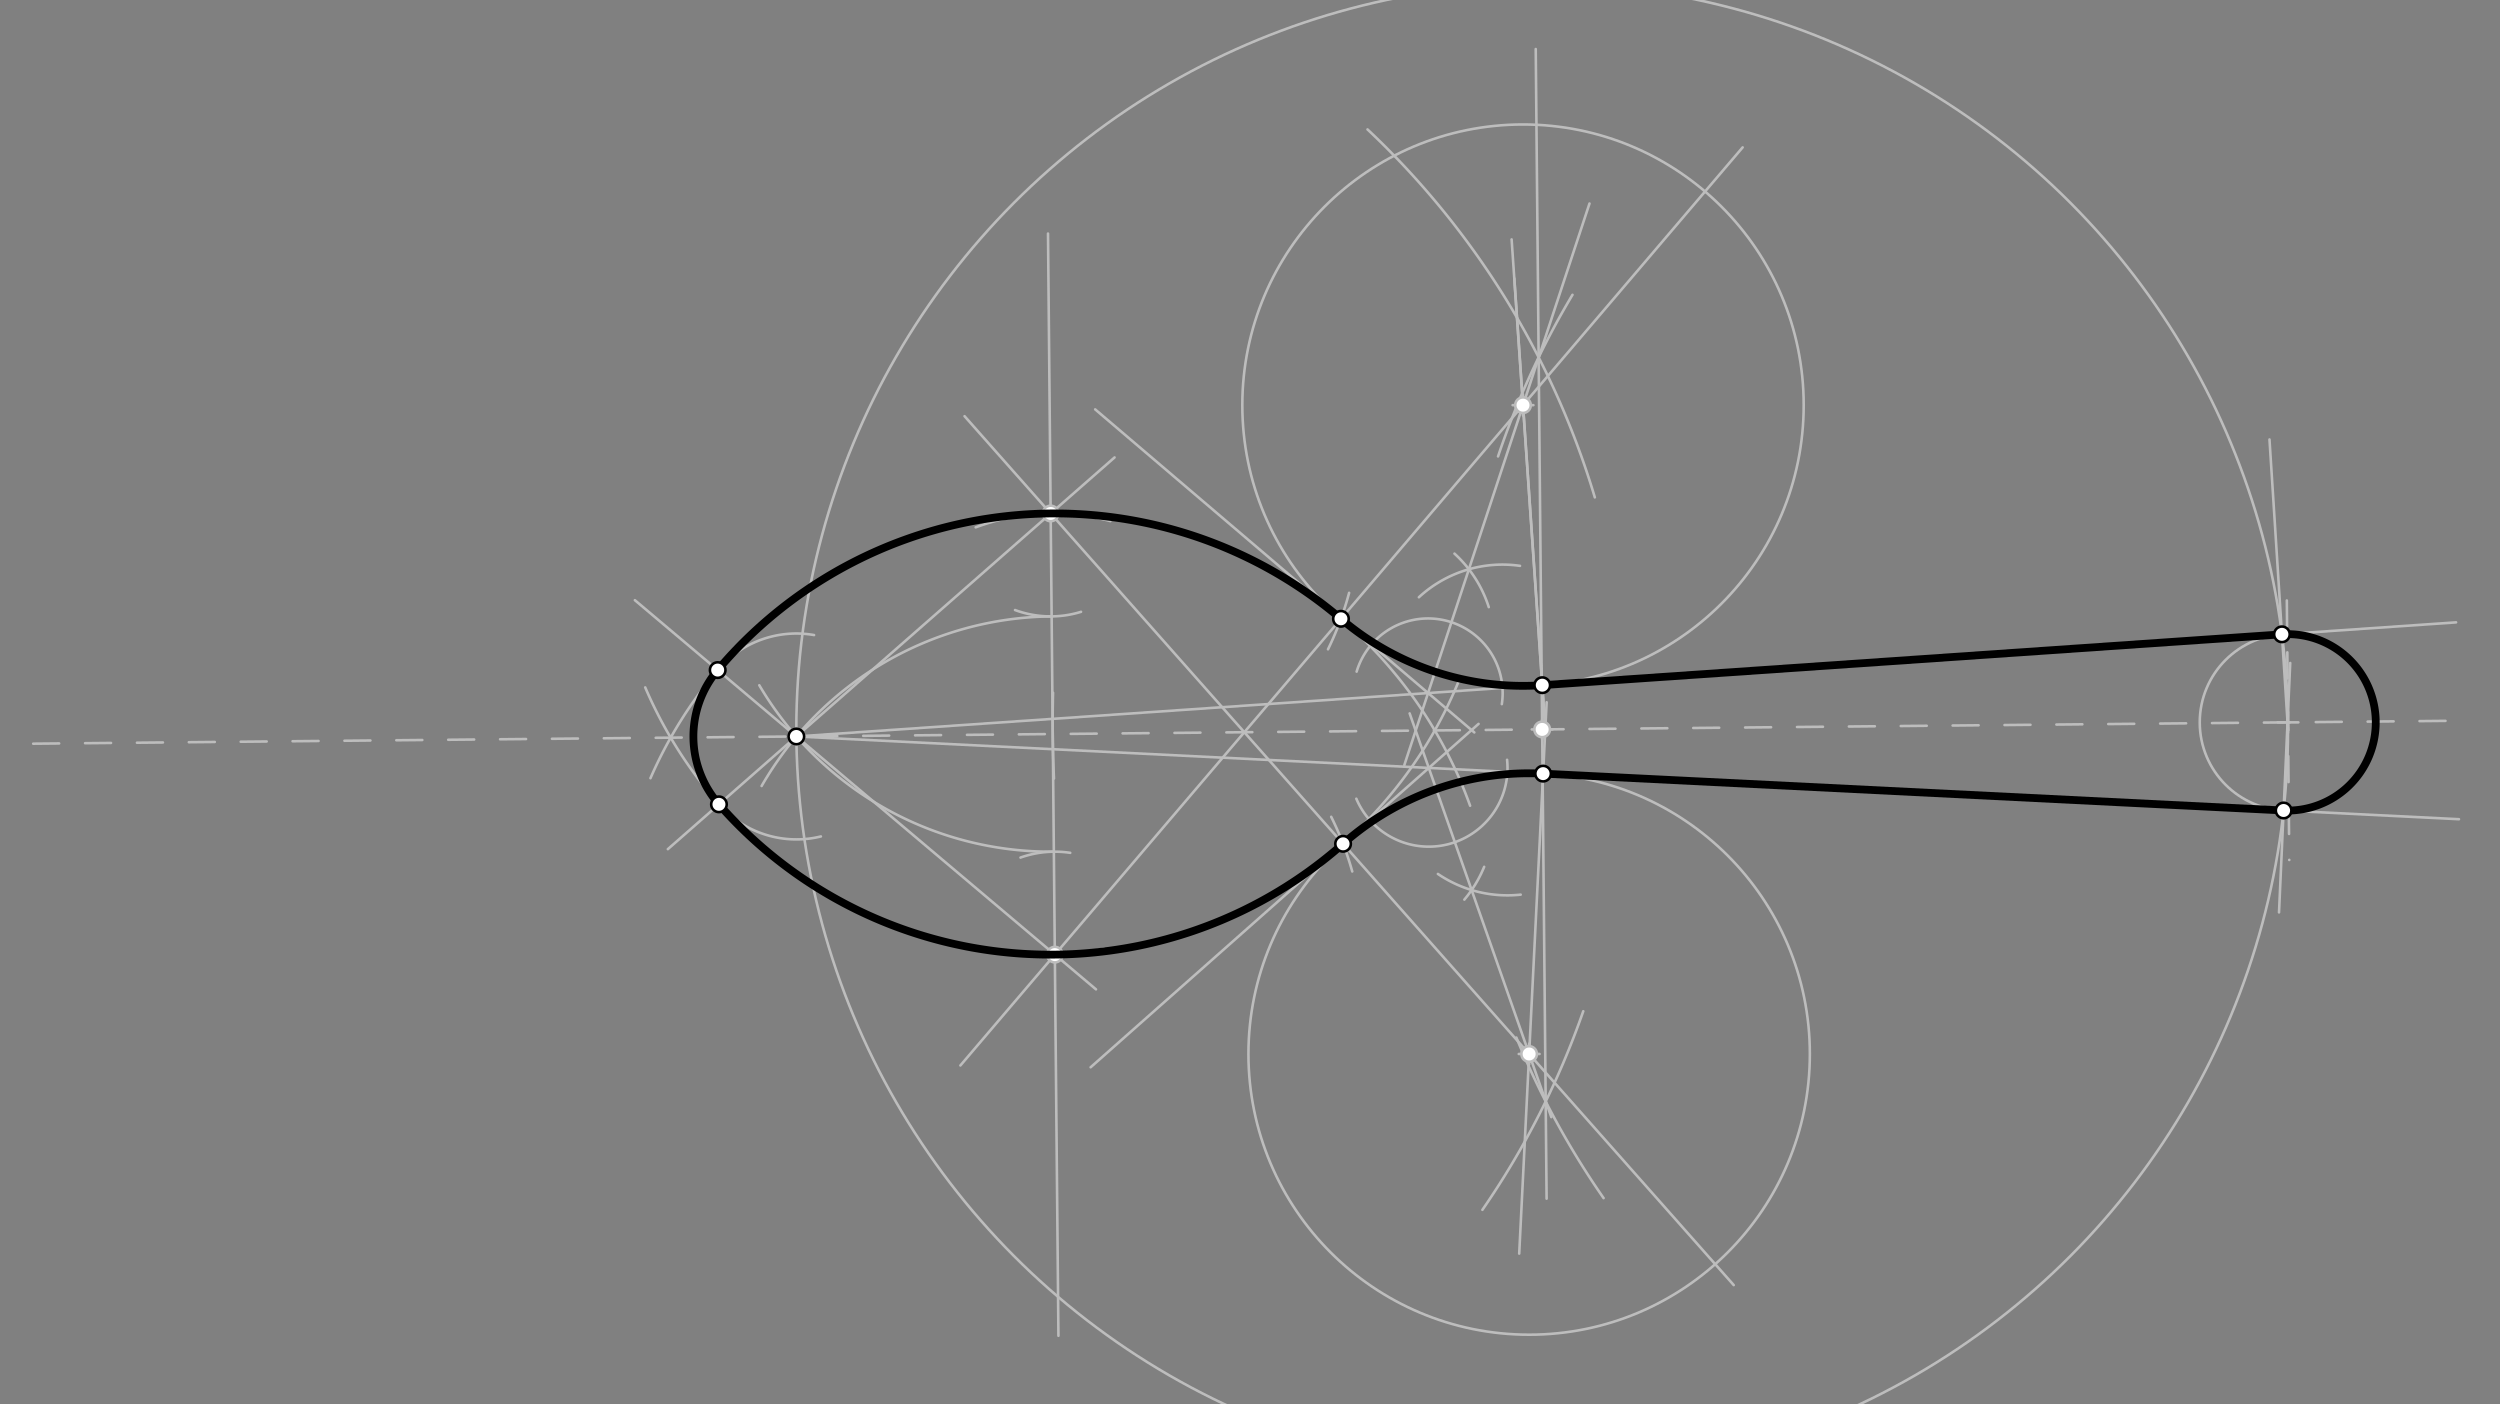 <svg xmlns="http://www.w3.org/2000/svg" class="svg--816" height="100%" preserveAspectRatio="xMidYMid meet" viewBox="0 0 963.78 541.417" width="100%"><rect x="0" y="0" width="963.78" height="541.417" fill="#808080" stroke="none"/><defs><marker id="marker-arrow" markerHeight="16" markerUnits="userSpaceOnUse" markerWidth="24" orient="auto-start-reverse" refX="24" refY="4" viewBox="0 0 24 8"><path d="M 0 0 L 24 4 L 0 8 z" stroke="inherit"></path></marker></defs><g class="aux-layer--949"><g class="element--733"><line stroke="#BDBDBD" stroke-dasharray="10" stroke-linecap="round" stroke-width="1" x1="12.8" x2="943.2" y1="286.7" y2="277.9"></line></g><g class="element--733"><line stroke="#BDBDBD" stroke-dasharray="10" stroke-linecap="round" stroke-width="1" x1="881.6" x2="882.546" y1="231.5" y2="331.529"></line></g><g class="element--733"><g class="center--a87"><line x1="878.044" y1="278.478" x2="886.044" y2="278.478" stroke="#BDBDBD" stroke-width="1" stroke-linecap="round"></line><line x1="882.044" y1="274.478" x2="882.044" y2="282.478" stroke="#BDBDBD" stroke-width="1" stroke-linecap="round"></line><circle class="hit--87b" cx="882.044" cy="278.478" r="4" stroke="none" fill="transparent"></circle></g><circle cx="882.044" cy="278.478" fill="none" r="34.016" stroke="#BDBDBD" stroke-dasharray="none" stroke-width="1"></circle></g><g class="element--733"><path d="M 406.316 300.121 A 476.22 476.22 0 0 1 405.961 267.068" fill="none" stroke="#BDBDBD" stroke-dasharray="none" stroke-linecap="round" stroke-width="1"></path></g><g class="element--733"><line stroke="#BDBDBD" stroke-dasharray="none" stroke-linecap="round" stroke-width="1" x1="404.02" x2="408.039" y1="90.046" y2="514.951"></line></g><g class="element--733"><path d="M 376.143 203.299 A 85.039 85.039 0 0 1 428.036 200.889" fill="none" stroke="#BDBDBD" stroke-dasharray="none" stroke-linecap="round" stroke-width="1"></path></g><g class="element--733"><path d="M 425.588 365.698 A 85.039 85.039 0 0 1 395.037 367.332" fill="none" stroke="#BDBDBD" stroke-dasharray="none" stroke-linecap="round" stroke-width="1"></path></g><g class="element--733"><path d="M 248.744 265.014 A 170.079 170.079 0 0 0 562.842 261.393" fill="none" stroke="#BDBDBD" stroke-dasharray="none" stroke-linecap="round" stroke-width="1"></path></g><g class="element--733"><path d="M 250.76 300.006 A 170.079 170.079 0 0 1 566.745 310.609" fill="none" stroke="#BDBDBD" stroke-dasharray="none" stroke-linecap="round" stroke-width="1"></path></g><g class="element--733"><path d="M 521.306 335.961 A 119.055 119.055 0 0 0 513.195 314.897" fill="none" stroke="#BDBDBD" stroke-dasharray="none" stroke-linecap="round" stroke-width="1"></path></g><g class="element--733"><path d="M 520.097 228.547 A 119.055 119.055 0 0 1 511.965 250.307" fill="none" stroke="#BDBDBD" stroke-dasharray="none" stroke-linecap="round" stroke-width="1"></path></g><g class="element--733"><path d="M 412.578 328.779 A 39.685 39.685 0 0 0 393.42 330.603" fill="none" stroke="#BDBDBD" stroke-dasharray="none" stroke-linecap="round" stroke-width="1"></path></g><g class="element--733"><path d="M 416.745 235.867 A 39.685 39.685 0 0 1 391.313 235.181" fill="none" stroke="#BDBDBD" stroke-dasharray="none" stroke-linecap="round" stroke-width="1"></path></g><g class="element--733"><path d="M 405.416 237.63 A 130.394 130.394 0 0 0 293.617 303.008" fill="none" stroke="#BDBDBD" stroke-dasharray="none" stroke-linecap="round" stroke-width="1"></path></g><g class="element--733"><path d="M 406.274 328.335 A 130.394 130.394 0 0 1 292.723 264.181" fill="none" stroke="#BDBDBD" stroke-dasharray="none" stroke-linecap="round" stroke-width="1"></path></g><g class="element--733"><path d="M 313.826 244.822 A 39.685 39.685 0 1 0 316.452 322.459" fill="none" stroke="#BDBDBD" stroke-dasharray="none" stroke-linecap="round" stroke-width="1"></path></g><g class="element--733"><line stroke="#BDBDBD" stroke-dasharray="none" stroke-linecap="round" stroke-width="1" x1="244.754" x2="422.515" y1="231.38" y2="381.407"></line></g><g class="element--733"><line stroke="#BDBDBD" stroke-dasharray="none" stroke-linecap="round" stroke-width="1" x1="429.672" x2="257.462" y1="176.35" y2="327.357"></line></g><g class="element--733"><path d="M 527.2 49.9 A 321.326 321.326 0 0 1 614.823 191.737" fill="none" stroke="#BDBDBD" stroke-dasharray="none" stroke-linecap="round" stroke-width="1"></path></g><g class="element--733"><path d="M 577.515 175.946 A 321.327 321.327 0 0 1 606.207 113.661" fill="none" stroke="#BDBDBD" stroke-dasharray="none" stroke-linecap="round" stroke-width="1"></path></g><g class="element--733"><path d="M 584.58 399.995 A 321.327 321.327 0 0 0 618.205 461.89" fill="none" stroke="#BDBDBD" stroke-dasharray="none" stroke-linecap="round" stroke-width="1"></path></g><g class="element--733"><path d="M 610.365 389.85 A 321.327 321.327 0 0 1 571.487 466.395" fill="none" stroke="#BDBDBD" stroke-dasharray="none" stroke-linecap="round" stroke-width="1"></path></g><g class="element--733"><line stroke="#BDBDBD" stroke-dasharray="none" stroke-linecap="round" stroke-width="1" x1="592.042" x2="596.234" y1="18.904" y2="462.098"></line></g><g class="element--733"><g class="center--a87"><line x1="590.523" y1="281.198" x2="598.523" y2="281.198" stroke="#BDBDBD" stroke-width="1" stroke-linecap="round"></line><line x1="594.523" y1="277.198" x2="594.523" y2="285.198" stroke="#BDBDBD" stroke-width="1" stroke-linecap="round"></line><circle class="hit--87b" cx="594.523" cy="281.198" r="4" stroke="none" fill="transparent"></circle></g><circle cx="594.523" cy="281.198" fill="none" r="287.534" stroke="#BDBDBD" stroke-dasharray="none" stroke-width="1"></circle></g><g class="element--733"><line stroke="#BDBDBD" stroke-dasharray="none" stroke-linecap="round" stroke-width="1" x1="882.073" x2="874.913" y1="281.514" y2="169.425"></line></g><g class="element--733"><line stroke="#BDBDBD" stroke-dasharray="none" stroke-linecap="round" stroke-width="1" x1="882.907" x2="878.589" y1="255.597" y2="351.734"></line></g><g class="element--733"><line stroke="#BDBDBD" stroke-dasharray="none" stroke-linecap="round" stroke-width="1" x1="946.84" x2="307.002" y1="239.928" y2="283.916"></line></g><g class="element--733"><line stroke="#BDBDBD" stroke-dasharray="none" stroke-linecap="round" stroke-width="1" x1="947.961" x2="307.002" y1="315.817" y2="283.916"></line></g><g class="element--733"><line stroke="#BDBDBD" stroke-dasharray="none" stroke-linecap="round" stroke-width="1" x1="370.238" x2="671.811" y1="410.754" y2="56.817"></line></g><g class="element--733"><line stroke="#BDBDBD" stroke-dasharray="none" stroke-linecap="round" stroke-width="1" x1="371.848" x2="668.37" y1="160.449" y2="495.419"></line></g><g class="element--733"><line stroke="#BDBDBD" stroke-dasharray="none" stroke-linecap="round" stroke-width="1" x1="422.204" x2="568.363" y1="157.823" y2="282.359"></line></g><g class="element--733"><line stroke="#BDBDBD" stroke-dasharray="none" stroke-linecap="round" stroke-width="1" x1="420.454" x2="569.998" y1="411.447" y2="279.068"></line></g><g class="element--733"><path d="M 523 258.917 A 28.752 28.752 0 0 1 578.973 271.445" fill="none" stroke="#BDBDBD" stroke-dasharray="none" stroke-linecap="round" stroke-width="1"></path></g><g class="element--733"><path d="M 547 230.25 A 47.54 47.54 0 0 1 585.974 218.143" fill="none" stroke="#BDBDBD" stroke-dasharray="none" stroke-linecap="round" stroke-width="1"></path></g><g class="element--733"><path d="M 560.725 213.431 A 47.54 47.54 0 0 1 573.939 234.053" fill="none" stroke="#BDBDBD" stroke-dasharray="none" stroke-linecap="round" stroke-width="1"></path></g><g class="element--733"><line stroke="#BDBDBD" stroke-dasharray="none" stroke-linecap="round" stroke-width="1" x1="541.383" x2="612.768" y1="294.945" y2="78.465"></line></g><g class="element--733"><line stroke="#BDBDBD" stroke-dasharray="none" stroke-linecap="round" stroke-width="1" x1="583.776" x2="595.584" y1="107.309" y2="279.056"></line></g><g class="element--733"><path d="M 581 292.917 A 30.349 30.349 0 0 1 522.881 307.917" fill="none" stroke="#BDBDBD" stroke-dasharray="none" stroke-linecap="round" stroke-width="1"></path></g><g class="element--733"><path d="M 554.333 336.917 A 47.611 47.611 0 0 0 586.241 344.894" fill="none" stroke="#BDBDBD" stroke-dasharray="none" stroke-linecap="round" stroke-width="1"></path></g><g class="element--733"><path d="M 572.161 334.179 A 47.611 47.611 0 0 1 564.529 346.809" fill="none" stroke="#BDBDBD" stroke-dasharray="none" stroke-linecap="round" stroke-width="1"></path></g><g class="element--733"><line stroke="#BDBDBD" stroke-dasharray="none" stroke-linecap="round" stroke-width="1" x1="543.437" x2="598.043" y1="275.027" y2="430.667"></line></g><g class="element--733"><line stroke="#BDBDBD" stroke-dasharray="none" stroke-linecap="round" stroke-width="1" x1="582.744" x2="595.731" y1="92.297" y2="281.196"></line></g><g class="element--733"><line stroke="#BDBDBD" stroke-dasharray="none" stroke-linecap="round" stroke-width="1" x1="585.673" x2="596.252" y1="483.285" y2="270.735"></line></g><g class="element--733"><g class="center--a87"><line x1="583.137" y1="156.194" x2="591.137" y2="156.194" stroke="#BDBDBD" stroke-width="1" stroke-linecap="round"></line><line x1="587.137" y1="152.194" x2="587.137" y2="160.194" stroke="#BDBDBD" stroke-width="1" stroke-linecap="round"></line><circle class="hit--87b" cx="587.137" cy="156.194" r="4" stroke="none" fill="transparent"></circle></g><circle cx="587.137" cy="156.194" fill="none" r="108.208" stroke="#BDBDBD" stroke-dasharray="none" stroke-width="1"></circle></g><g class="element--733"><g class="center--a87"><line x1="585.503" y1="406.326" x2="593.503" y2="406.326" stroke="#BDBDBD" stroke-width="1" stroke-linecap="round"></line><line x1="589.503" y1="402.326" x2="589.503" y2="410.326" stroke="#BDBDBD" stroke-width="1" stroke-linecap="round"></line><circle class="hit--87b" cx="589.503" cy="406.326" r="4" stroke="none" fill="transparent"></circle></g><circle cx="589.503" cy="406.326" fill="none" r="108.216" stroke="#BDBDBD" stroke-dasharray="none" stroke-width="1"></circle></g><g class="element--733"><circle cx="405.042" cy="197.947" r="3" stroke="#BDBDBD" stroke-width="1" fill="#ffffff"></circle>}</g><g class="element--733"><circle cx="406.651" cy="368.018" r="3" stroke="#BDBDBD" stroke-width="1" fill="#ffffff"></circle>}</g><g class="element--733"><circle cx="594.523" cy="281.198" r="3" stroke="#BDBDBD" stroke-width="1" fill="#ffffff"></circle>}</g><g class="element--733"><circle cx="307.002" cy="283.916" r="3" stroke="#BDBDBD" stroke-width="1" fill="#ffffff"></circle>}</g><g class="element--733"><circle cx="587.137" cy="156.194" r="3" stroke="#BDBDBD" stroke-width="1" fill="#ffffff"></circle>}</g><g class="element--733"><circle cx="589.503" cy="406.326" r="3" stroke="#BDBDBD" stroke-width="1" fill="#ffffff"></circle>}</g></g><g class="main-layer--75a"><g class="element--733"><path d="M 879.711 244.543 A 34.006 34.006 0 1 1 880.354 312.452" fill="none" stroke="#000000" stroke-dasharray="none" stroke-linecap="round" stroke-width="3"></path></g><g class="element--733"><path d="M 276.675 258.32 A 39.685 39.685 0 0 0 277.164 310.081" fill="none" stroke="#000000" stroke-dasharray="none" stroke-linecap="round" stroke-width="3"></path></g><g class="element--733"><path d="M 277.164 310.081 A 170.079 170.079 0 0 0 517.775 325.297" fill="none" stroke="#000000" stroke-dasharray="none" stroke-linecap="round" stroke-width="3"></path></g><g class="element--733"><path d="M 276.675 258.32 A 170.081 170.081 0 0 1 516.958 238.558" fill="none" stroke="#000000" stroke-dasharray="none" stroke-linecap="round" stroke-width="3"></path></g><g class="element--733"><line stroke="#000000" stroke-dasharray="none" stroke-linecap="round" stroke-width="3" x1="879.711" x2="594.559" y1="244.543" y2="264.147"></line></g><g class="element--733"><line stroke="#000000" stroke-dasharray="none" stroke-linecap="round" stroke-width="3" x1="880.354" x2="594.883" y1="312.452" y2="298.244"></line></g><g class="element--733"><path d="M 516.958 238.558 A 108.208 108.208 0 0 0 594.246 264.168" fill="none" stroke="#000000" stroke-dasharray="none" stroke-linecap="round" stroke-width="3"></path></g><g class="element--733"><path d="M 594.883 298.244 A 108.216 108.216 0 0 0 517.73 325.337" fill="none" stroke="#000000" stroke-dasharray="none" stroke-linecap="round" stroke-width="3"></path></g><g class="element--733"><circle cx="276.675" cy="258.32" r="3" stroke="#000000" stroke-width="1" fill="#ffffff"></circle>}</g><g class="element--733"><circle cx="307.002" cy="283.916" r="3" stroke="#000000" stroke-width="1" fill="#ffffff"></circle>}</g><g class="element--733"><circle cx="277.164" cy="310.081" r="3" stroke="#000000" stroke-width="1" fill="#ffffff"></circle>}</g><g class="element--733"><circle cx="879.711" cy="244.543" r="3" stroke="#000000" stroke-width="1" fill="#ffffff"></circle>}</g><g class="element--733"><circle cx="880.354" cy="312.452" r="3" stroke="#000000" stroke-width="1" fill="#ffffff"></circle>}</g><g class="element--733"><circle cx="516.955" cy="238.556" r="3" stroke="#000000" stroke-width="1" fill="#ffffff"></circle>}</g><g class="element--733"><circle cx="517.774" cy="325.298" r="3" stroke="#000000" stroke-width="1" fill="#ffffff"></circle>}</g><g class="element--733"><circle cx="594.559" cy="264.147" r="3" stroke="#000000" stroke-width="1" fill="#ffffff"></circle>}</g><g class="element--733"><circle cx="594.883" cy="298.244" r="3" stroke="#000000" stroke-width="1" fill="#ffffff"></circle>}</g></g><g class="snaps-layer--ac6"></g><g class="temp-layer--52d"></g></svg>